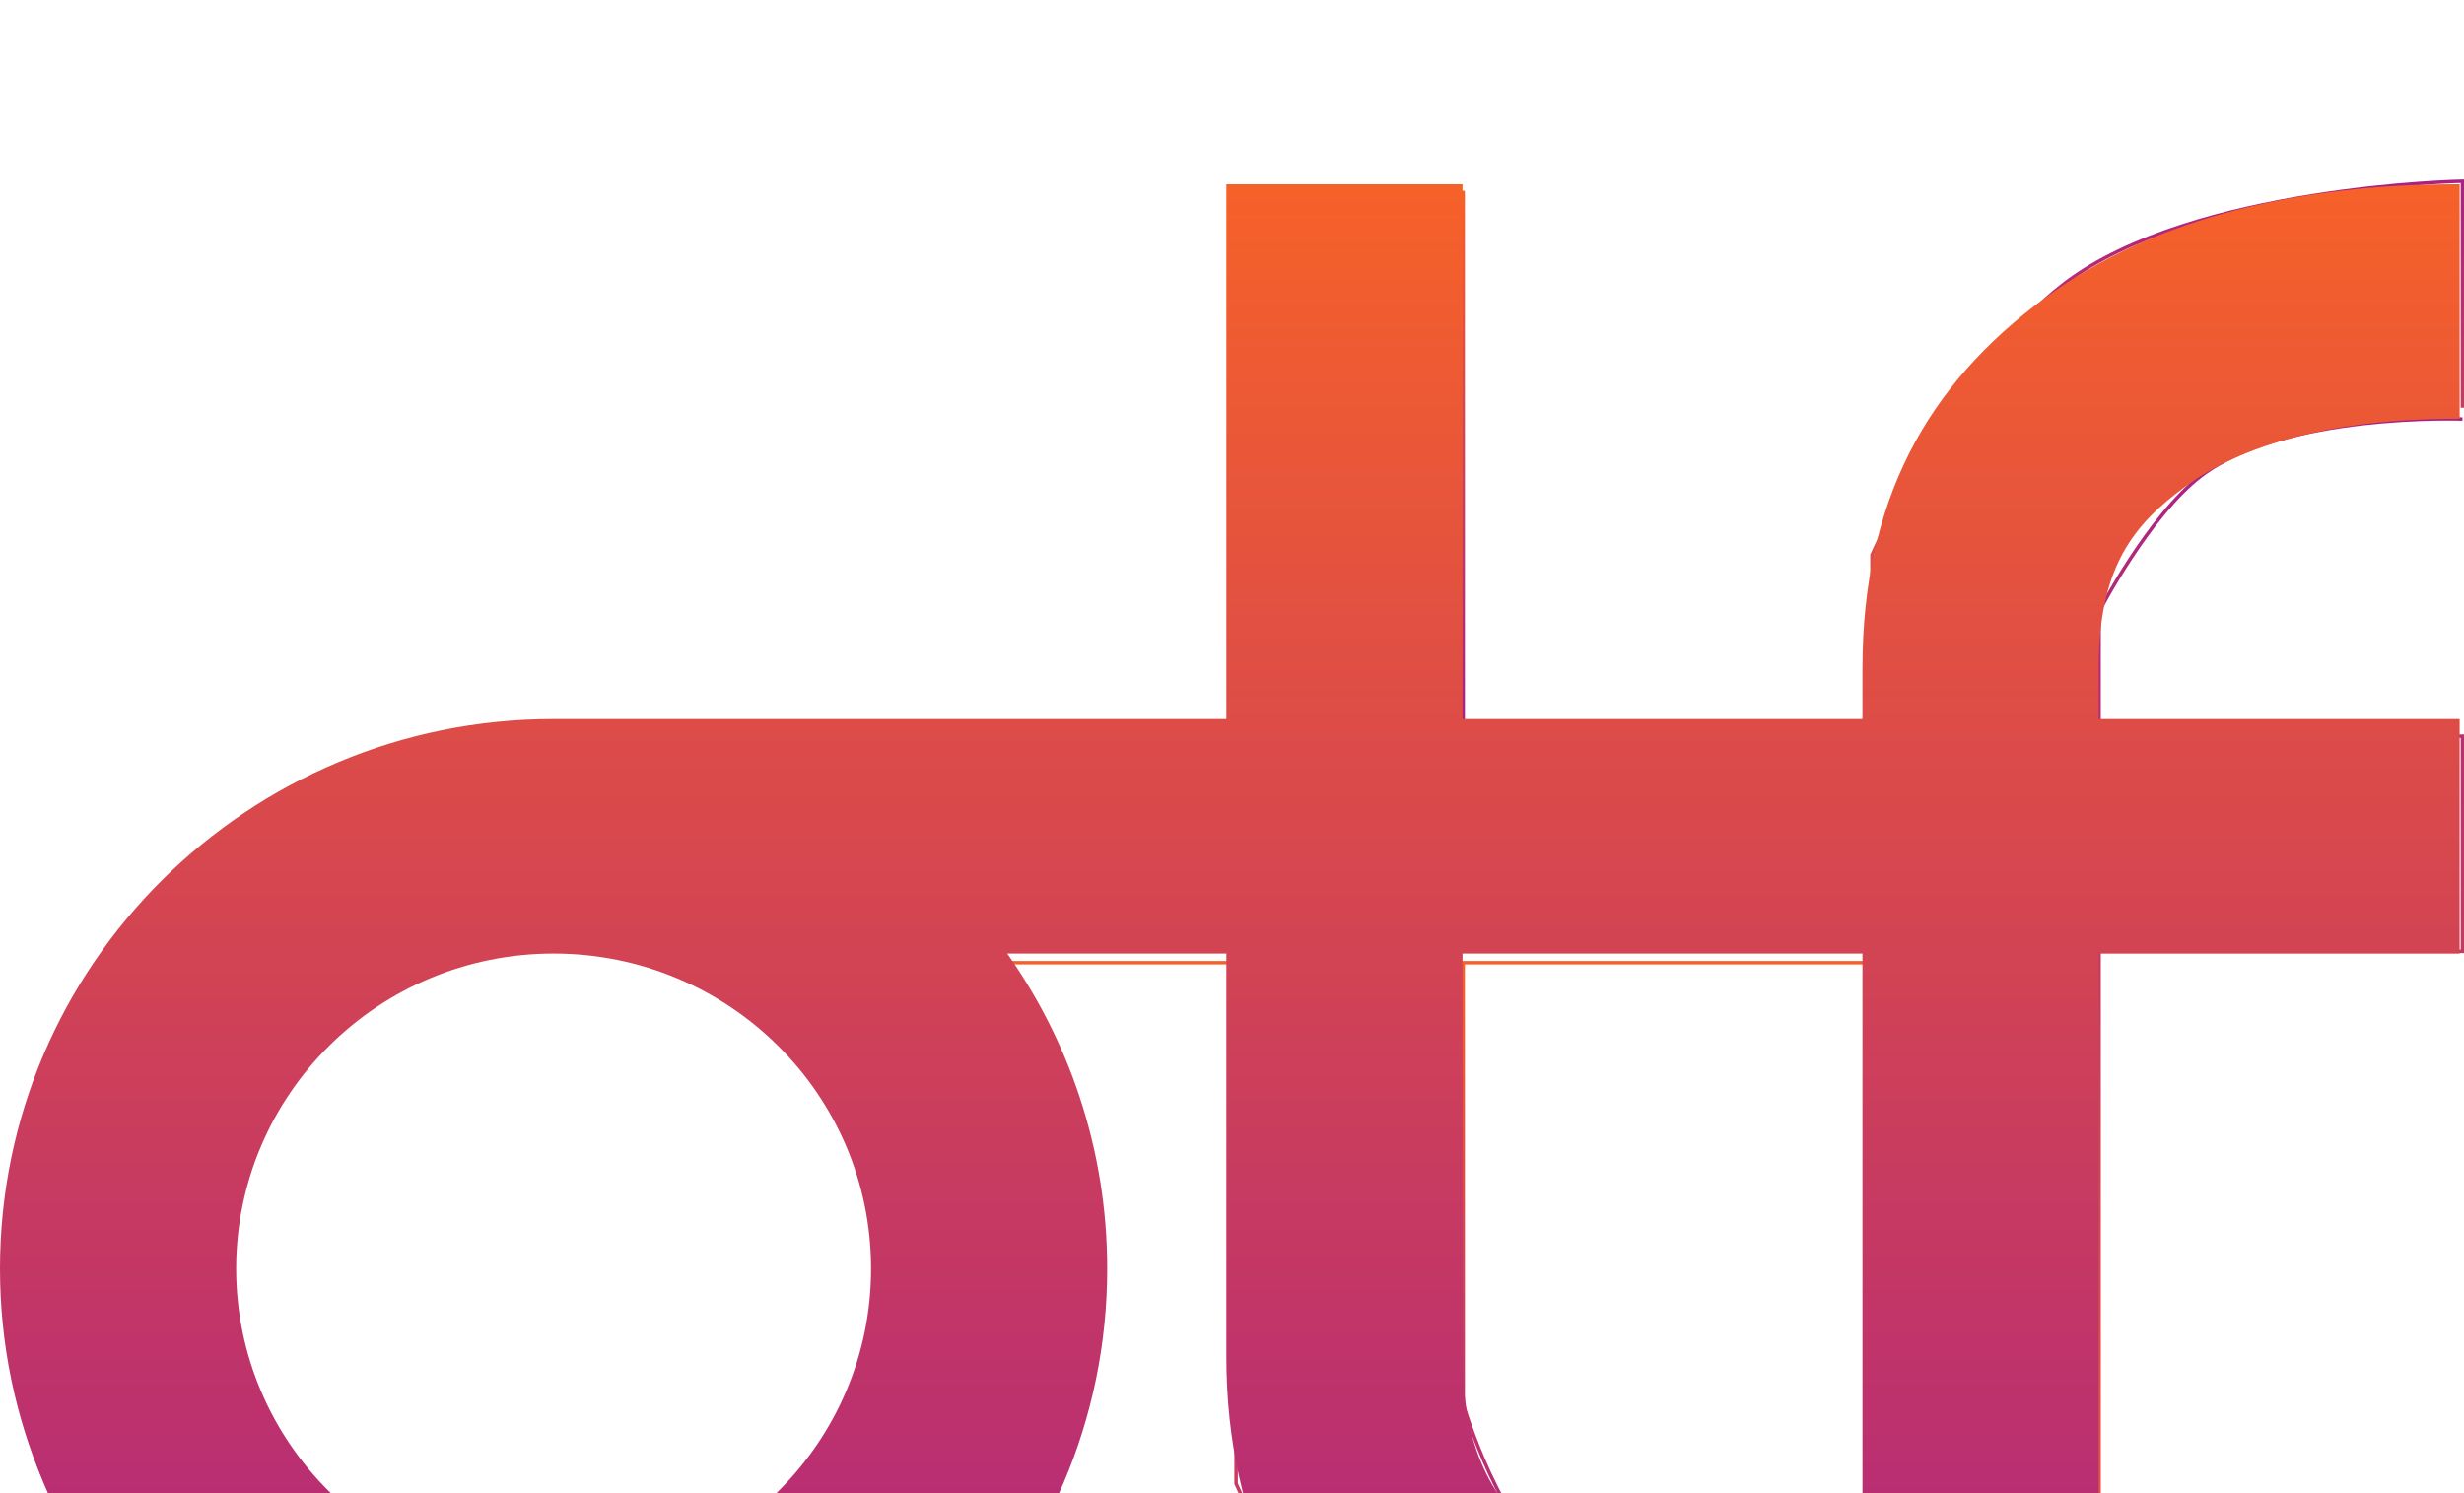 <svg width="711" height="431" viewBox="0 0 711 431" fill="none" xmlns="http://www.w3.org/2000/svg">
<path d="M710.552 117.665V52.296C710.552 52.296 632.657 53.76 595.872 81.712C564.252 105.739 540.17 160.155 540.17 160.155V215.719" stroke="url(#paint0_linear_8524_510)"/>
<path d="M710.552 120.933C710.552 120.933 659.112 119.022 635.191 137.275C619.946 148.909 605.702 176.497 605.702 176.497V212.45H710.552V274.551H605.702V529.49H543.446V274.551" stroke="url(#paint1_linear_8524_510)"/>
<path d="M284.597 277.819H356.681V428.168C356.681 428.168 377.867 476.035 402.554 496.806C421.368 512.636 458.256 526.222 458.256 526.222H504.128V460.853" stroke="url(#paint2_linear_8524_510)"/>
<path d="M163.363 209.182H356.682V55.565H422.213V209.182H540.17" stroke="url(#paint3_linear_8524_510)"/>
<path d="M1 366.068C1 454.518 71.415 526.222 158.276 526.222C245.137 526.222 315.552 454.518 315.552 366.068C315.552 342.099 309.654 290.893 286.063 277.819" stroke="url(#paint4_linear_8524_510)"/>
<path d="M164.829 209.182C69.808 209.182 1 280.885 1 369.336" stroke="url(#paint5_linear_8524_510)"/>
<path d="M540.17 277.819H422.213V405.289C422.213 405.289 432.818 442.329 451.702 454.316C461.944 460.817 481.191 464.121 481.191 464.121H504.127" stroke="url(#paint6_linear_8524_510)"/>
<path d="M158.276 268.514C212.289 268.514 256.073 312.191 256.073 366.067C256.073 419.944 212.289 463.621 158.276 463.621C104.263 463.621 60.478 419.944 60.478 366.067C60.478 312.191 104.263 268.514 158.276 268.514Z" stroke="url(#paint7_linear_8524_510)"/>
<path d="M421.015 208.513H538.421V192.915C538.421 144.831 556.846 111.698 590.653 86.808C622.891 63.072 665.209 54.181 708.742 54.181V119.854C672.903 119.854 646.595 127.38 630.052 139.56C615.078 150.584 604.565 163.013 604.564 192.915C604.564 212.488 604.564 193.738 604.564 208.513H708.742V274.186H604.564L604.565 529.49H538.421V274.186H421.015V391.576C421.015 420.598 431.882 436.158 444.919 445.578C459.534 456.138 480.47 461.354 502.041 461.354V527.027C471.524 527.027 435.411 519.93 405.999 498.68C375.009 476.289 354.871 440.541 354.871 391.576V274.186H288.695C307.446 300.064 318.491 331.815 318.491 366.128C318.491 453.177 247.419 523.744 159.746 523.744C72.073 523.744 1 453.177 1 366.128C1 279.079 72.073 208.513 159.746 208.513H354.871V54.181H421.015V208.513ZM159.746 274.186C108.604 274.186 67.145 315.35 67.144 366.128C67.144 416.906 108.604 458.07 159.746 458.07C210.888 458.07 252.348 416.906 252.348 366.128C252.348 315.35 210.888 274.186 159.746 274.186Z" fill="url(#paint8_linear_8524_510)"/>
<path d="M421.015 208.513H420.015V209.513H421.015V208.513ZM538.421 208.513V209.513H539.421V208.513H538.421ZM590.653 86.808L591.246 87.613L590.653 86.808ZM708.742 54.181H709.742V53.181H708.742V54.181ZM708.742 119.854V120.854H709.742V119.854H708.742ZM630.052 139.56L629.459 138.754V138.754L630.052 139.56ZM604.564 192.915L605.564 192.915V192.915H604.564ZM604.564 208.513H603.564V209.513H604.564V208.513ZM708.742 208.513H709.742V207.513H708.742V208.513ZM708.742 274.186V275.186H709.742V274.186H708.742ZM604.564 274.186V273.186H603.564V274.186H604.564ZM604.565 529.49V530.49H605.565V529.49H604.565ZM538.421 529.49H537.421V530.49H538.421V529.49ZM538.421 274.186H539.421V273.186H538.421V274.186ZM421.015 274.186V273.186H420.015V274.186H421.015ZM444.919 445.578L444.333 446.389H444.333L444.919 445.578ZM502.041 461.354H503.041V460.354H502.041V461.354ZM502.041 527.027V528.027H503.041V527.027H502.041ZM405.999 498.68L406.585 497.869L405.999 498.68ZM354.871 274.186H355.871V273.186H354.871V274.186ZM288.695 274.186V273.186H286.736L287.886 274.772L288.695 274.186ZM318.491 366.128H319.491H318.491ZM159.746 523.744V524.744V523.744ZM1 366.128H0H1ZM354.871 208.513V209.513H355.871V208.513H354.871ZM354.871 54.181V53.181H353.871V54.181H354.871ZM421.015 54.181H422.015V53.181H421.015V54.181ZM159.746 274.186V273.186V274.186ZM67.144 366.128H66.144H67.144ZM159.746 458.07V459.07V458.07ZM252.348 366.128H253.348H252.348ZM421.015 208.513V209.513H538.421V208.513V207.513H421.015V208.513ZM538.421 208.513H539.421V192.915H538.421H537.421V208.513H538.421ZM538.421 192.915H539.421C539.421 145.151 557.693 112.316 591.246 87.613L590.653 86.808L590.06 86.002C555.999 111.08 537.421 144.511 537.421 192.915H538.421ZM590.653 86.808L591.246 87.613C623.247 64.052 665.324 55.181 708.742 55.181V54.181V53.181C665.094 53.181 622.536 62.093 590.06 86.002L590.653 86.808ZM708.742 54.181H707.742V119.854H708.742H709.742V54.181H708.742ZM708.742 119.854V118.854C672.787 118.854 646.239 126.4 629.459 138.754L630.052 139.56L630.645 140.365C646.951 128.359 673.018 120.854 708.742 120.854V119.854ZM630.052 139.56L629.459 138.754C621.919 144.305 615.416 150.272 610.816 158.678C606.214 167.086 603.564 177.846 603.564 192.915H604.564H605.564C605.564 178.082 608.172 167.676 612.57 159.638C616.97 151.598 623.211 145.838 630.645 140.365L630.052 139.56ZM604.564 192.915L603.564 192.915C603.564 197.808 603.564 200.306 603.564 201.532C603.564 202.145 603.564 202.439 603.564 202.556C603.564 202.585 603.564 202.603 603.564 202.613C603.564 202.617 603.564 202.62 603.564 202.62C603.564 202.62 604.564 203.62 605.564 202.621C605.564 202.62 605.564 202.62 605.564 202.62C605.564 202.62 605.564 202.619 605.564 202.619C605.564 202.618 605.564 202.617 605.564 202.615C605.564 202.602 605.564 202.563 605.564 202.513C605.564 202.415 605.564 202.279 605.564 202.246C605.564 202.241 605.564 202.239 605.564 202.239C605.564 202.24 605.564 202.241 605.564 202.243C604.57 203.238 603.564 202.247 603.564 202.241C603.564 202.24 603.564 202.239 603.564 202.239C603.564 202.24 603.564 202.241 603.564 202.242C603.564 202.249 603.564 202.264 603.564 202.291C603.564 202.343 603.564 202.439 603.564 202.595C603.564 203.221 603.564 204.819 603.564 208.513H604.564H605.564C605.564 204.819 605.564 203.221 605.564 202.595C605.564 202.438 605.564 202.343 605.564 202.29C605.564 202.264 605.564 202.249 605.564 202.242C605.564 202.24 605.564 202.239 605.564 202.238C605.564 202.238 605.564 202.237 605.564 202.237C605.564 202.237 605.564 202.236 605.564 202.235C605.564 202.229 604.559 201.238 603.564 202.234C603.564 202.235 603.564 202.237 603.564 202.237C603.564 202.238 603.564 202.242 603.564 202.245C603.564 202.279 603.564 202.415 603.564 202.513C603.564 202.563 603.564 202.602 603.564 202.615C603.564 202.617 603.564 202.618 603.564 202.619C603.564 202.619 603.564 202.62 603.564 202.62C603.564 202.62 603.564 202.619 603.564 202.619C604.565 201.62 605.564 202.62 605.564 202.62C605.564 202.62 605.564 202.62 605.564 202.62C605.564 202.619 605.564 202.619 605.564 202.619C605.564 202.619 605.564 202.618 605.564 202.618C605.564 202.617 605.564 202.615 605.564 202.613C605.564 202.603 605.564 202.585 605.564 202.556C605.564 202.439 605.564 202.145 605.564 201.532C605.564 200.306 605.564 197.808 605.564 192.915L604.564 192.915ZM604.564 208.513V209.513H708.742V208.513V207.513H604.564V208.513ZM708.742 208.513H707.742V274.186H708.742H709.742V208.513H708.742ZM708.742 274.186V273.186H604.564V274.186V275.186H708.742V274.186ZM604.564 274.186H603.564L603.565 529.49H604.565H605.565L605.564 274.186H604.564ZM604.565 529.49V528.49H538.421V529.49V530.49H604.565V529.49ZM538.421 529.49H539.421V274.186H538.421H537.421V529.49H538.421ZM538.421 274.186V273.186H421.015V274.186V275.186H538.421V274.186ZM421.015 274.186H420.015V391.576H421.015H422.015V274.186H421.015ZM421.015 391.576H420.015C420.015 420.906 431.025 436.773 444.333 446.389L444.919 445.578L445.505 444.768C432.738 435.544 422.015 420.291 422.015 391.576H421.015ZM444.919 445.578L444.333 446.389C459.171 457.109 480.335 462.354 502.041 462.354V461.354V460.354C480.605 460.354 459.897 455.166 445.505 444.768L444.919 445.578ZM502.041 461.354H501.041V527.027H502.041H503.041V461.354H502.041ZM502.041 527.027V526.027C471.658 526.027 435.773 518.958 406.585 497.869L405.999 498.68L405.413 499.49C435.049 520.902 471.39 528.027 502.041 528.027V527.027ZM405.999 498.68L406.585 497.869C375.867 475.675 355.871 440.234 355.871 391.576H354.871H353.871C353.871 440.847 374.152 476.903 405.413 499.49L405.999 498.68ZM354.871 391.576H355.871V274.186H354.871H353.871V391.576H354.871ZM354.871 274.186V273.186H288.695V274.186V275.186H354.871V274.186ZM288.695 274.186L287.886 274.772C306.517 300.486 317.491 332.033 317.491 366.128H318.491H319.491C319.491 331.596 308.375 299.642 289.505 273.599L288.695 274.186ZM318.491 366.128H317.491C317.491 452.618 246.873 522.744 159.746 522.744V523.744V524.744C247.964 524.744 319.491 453.736 319.491 366.128H318.491ZM159.746 523.744V522.744C72.619 522.744 2 452.618 2 366.128H1H0C0 453.736 71.528 524.744 159.746 524.744V523.744ZM1 366.128H2C2 279.638 72.619 209.513 159.746 209.513V208.513V207.513C71.528 207.513 0 278.52 0 366.128H1ZM159.746 208.513V209.513H354.871V208.513V207.513H159.746V208.513ZM354.871 208.513H355.871V54.181H354.871H353.871V208.513H354.871ZM354.871 54.181V55.181H421.015V54.181V53.181H354.871V54.181ZM421.015 54.181H420.015V208.513H421.015H422.015V54.181H421.015ZM159.746 274.186V273.186C108.058 273.186 66.145 314.791 66.144 366.128H67.144H68.144C68.145 315.909 109.149 275.186 159.746 275.186V274.186ZM67.144 366.128H66.144C66.144 417.465 108.058 459.07 159.746 459.07V458.07V457.07C109.149 457.07 68.144 416.347 68.144 366.128H67.144ZM159.746 458.07V459.07C211.434 459.07 253.348 417.465 253.348 366.128H252.348H251.348C251.348 416.347 210.343 457.07 159.746 457.07V458.07ZM252.348 366.128H253.348C253.348 314.791 211.434 273.186 159.746 273.186V274.186V275.186C210.343 275.186 251.348 315.909 251.348 366.128H252.348Z" fill="url(#paint9_linear_8524_510)"/>
<defs>
<linearGradient id="paint0_linear_8524_510" x1="625.361" y1="215.719" x2="625.361" y2="52.296" gradientUnits="userSpaceOnUse">
<stop stop-color="#F66129"/>
<stop offset="1" stop-color="#A92185"/>
</linearGradient>
<linearGradient id="paint1_linear_8524_510" x1="626.999" y1="529.49" x2="626.999" y2="120.876" gradientUnits="userSpaceOnUse">
<stop stop-color="#F66129"/>
<stop offset="1" stop-color="#A92185"/>
</linearGradient>
<linearGradient id="paint2_linear_8524_510" x1="394.362" y1="277.819" x2="394.362" y2="526.222" gradientUnits="userSpaceOnUse">
<stop stop-color="#F66129"/>
<stop offset="1" stop-color="#A92185"/>
</linearGradient>
<linearGradient id="paint3_linear_8524_510" x1="351.767" y1="55.565" x2="351.767" y2="209.182" gradientUnits="userSpaceOnUse">
<stop stop-color="#F66129"/>
<stop offset="1" stop-color="#A92185"/>
</linearGradient>
<linearGradient id="paint4_linear_8524_510" x1="158.276" y1="277.819" x2="158.276" y2="526.222" gradientUnits="userSpaceOnUse">
<stop stop-color="#F66129"/>
<stop offset="1" stop-color="#A92185"/>
</linearGradient>
<linearGradient id="paint5_linear_8524_510" x1="82.915" y1="369.336" x2="82.915" y2="209.182" gradientUnits="userSpaceOnUse">
<stop stop-color="#F66129"/>
<stop offset="1" stop-color="#A92185"/>
</linearGradient>
<linearGradient id="paint6_linear_8524_510" x1="481.191" y1="277.819" x2="481.191" y2="464.121" gradientUnits="userSpaceOnUse">
<stop stop-color="#F66129"/>
<stop offset="1" stop-color="#A92185"/>
</linearGradient>
<linearGradient id="paint7_linear_8524_510" x1="158.276" y1="268.014" x2="158.276" y2="464.121" gradientUnits="userSpaceOnUse">
<stop stop-color="#F66129"/>
<stop offset="1" stop-color="#A92185"/>
</linearGradient>
<linearGradient id="paint8_linear_8524_510" x1="354.871" y1="54.181" x2="354.871" y2="529.49" gradientUnits="userSpaceOnUse">
<stop stop-color="#F66129"/>
<stop offset="1" stop-color="#A92185"/>
</linearGradient>
<linearGradient id="paint9_linear_8524_510" x1="354.871" y1="54.181" x2="354.871" y2="529.49" gradientUnits="userSpaceOnUse">
<stop stop-color="#F66129"/>
<stop offset="1" stop-color="#A92185"/>
</linearGradient>
</defs>
</svg>
